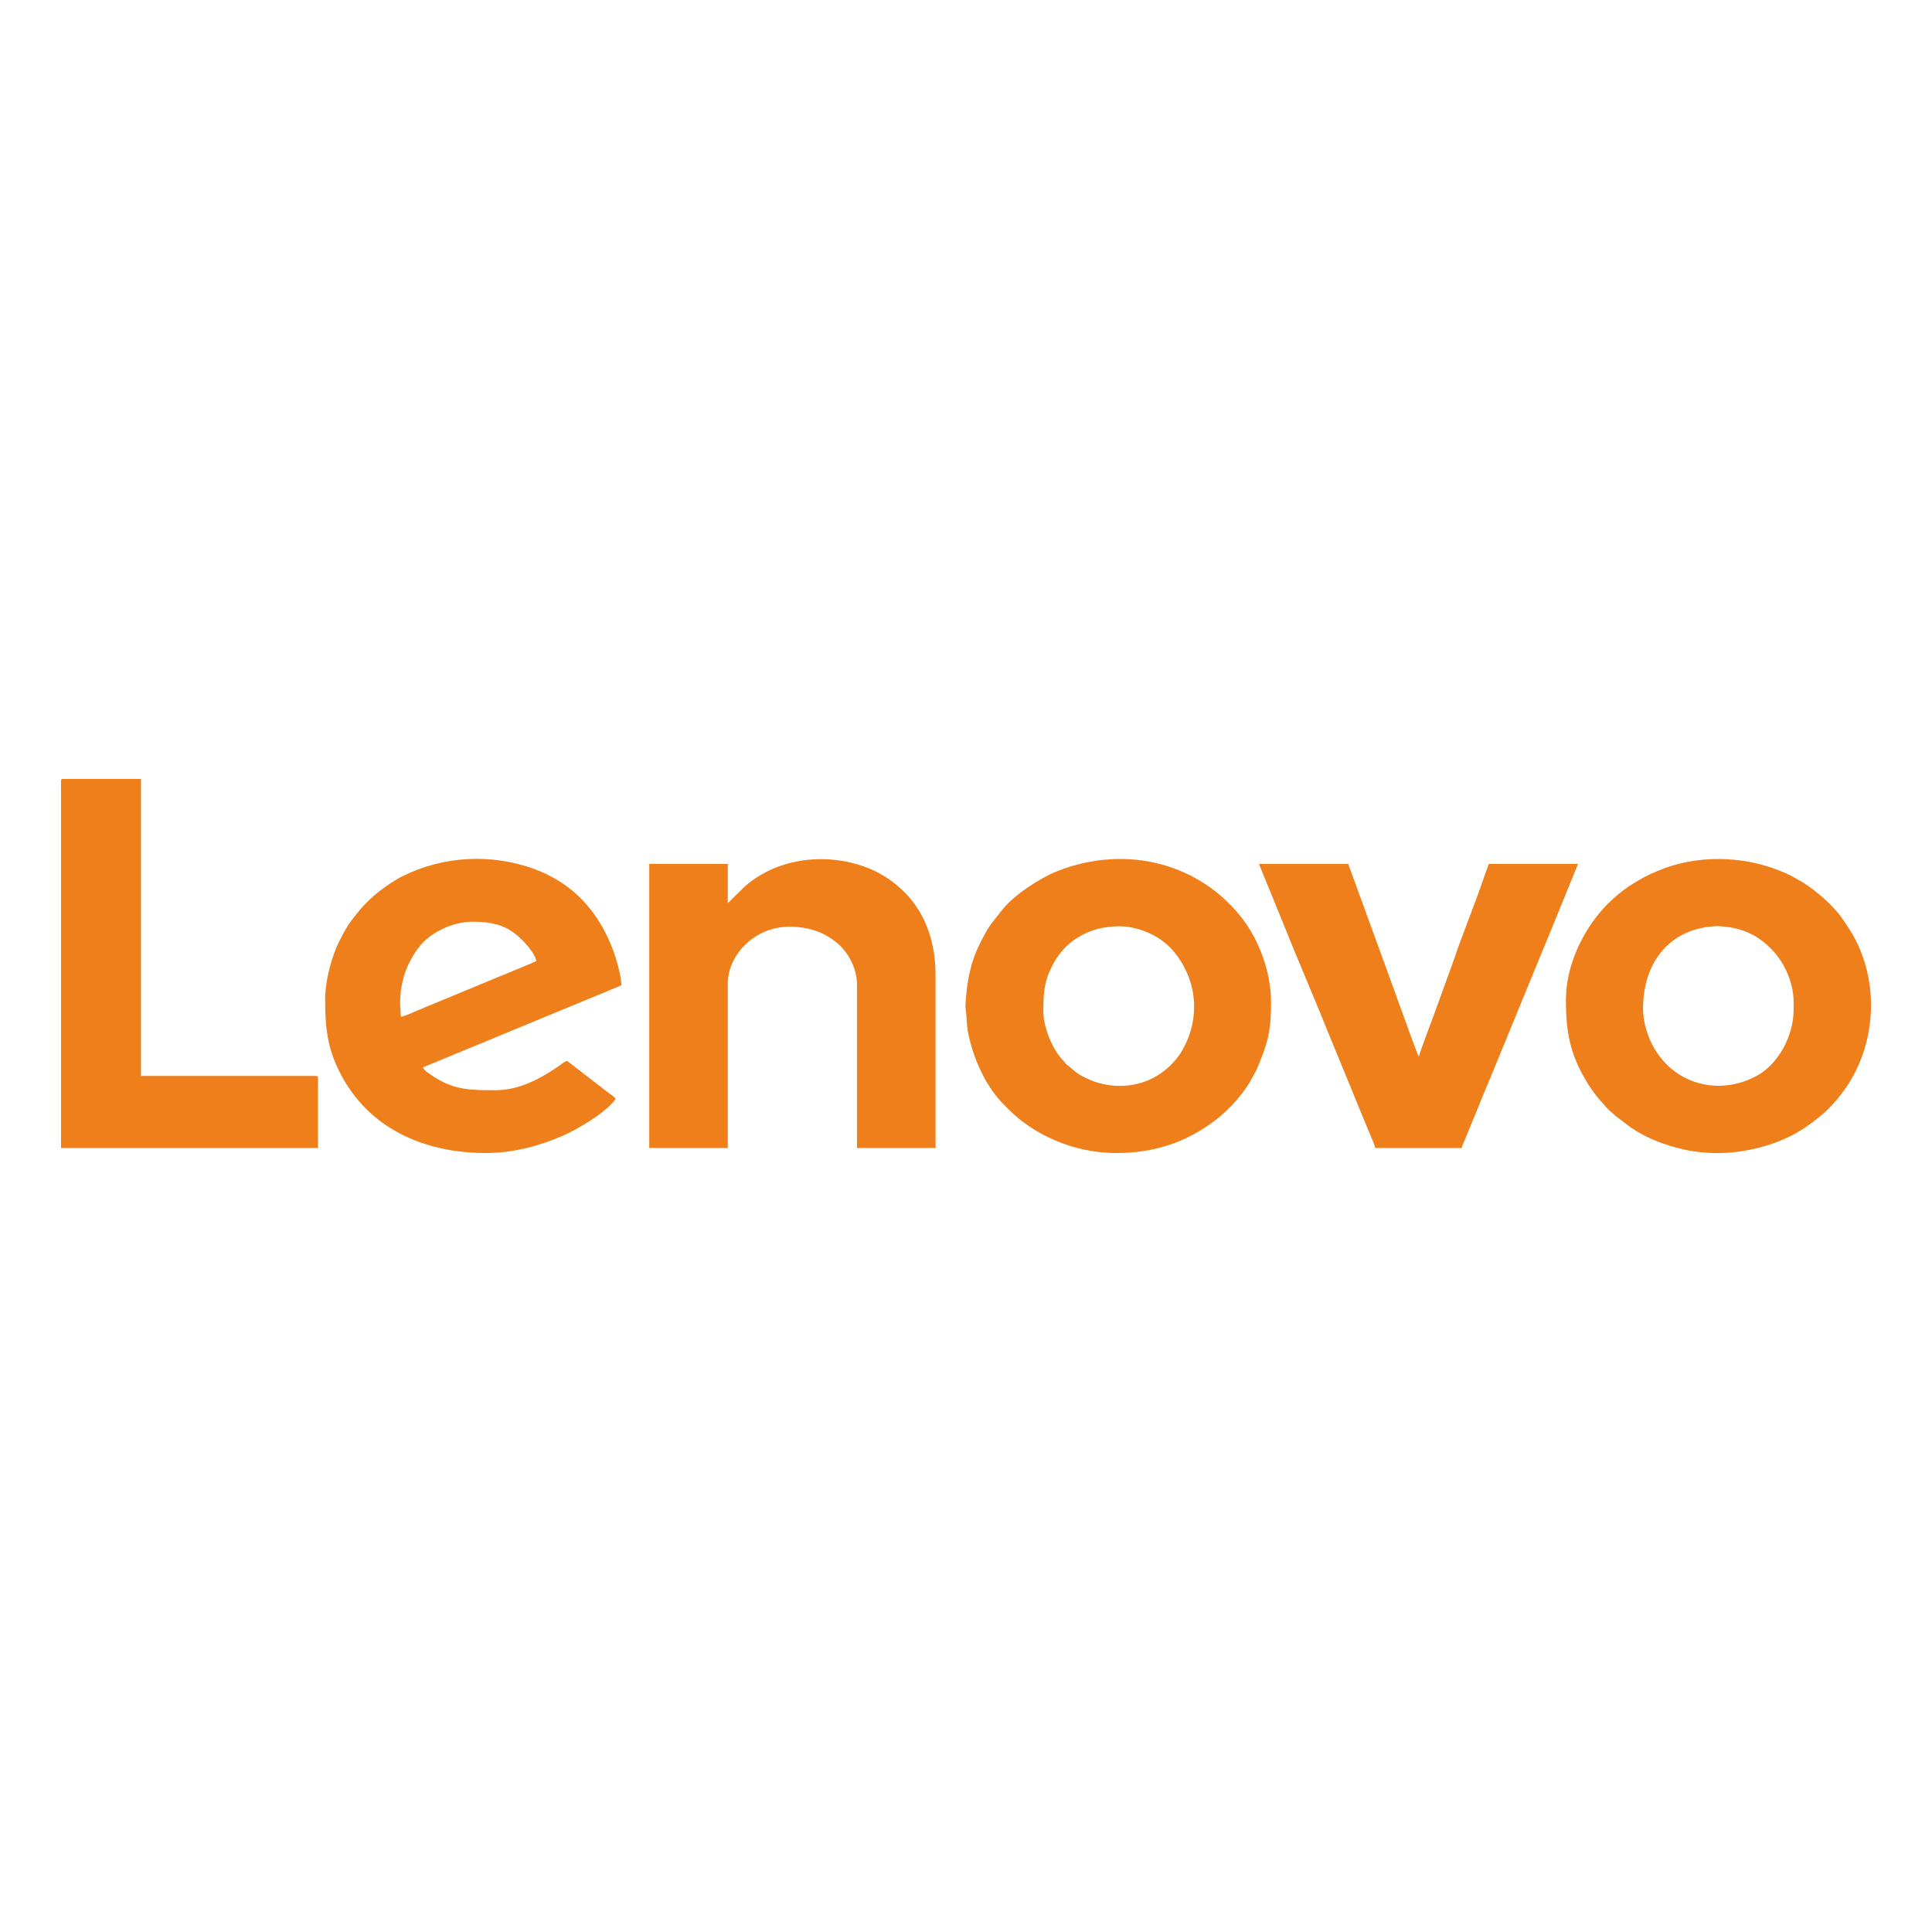 <?xml version="1.0" encoding="UTF-8"?>
<!DOCTYPE svg PUBLIC "-//W3C//DTD SVG 1.1//EN" "http://www.w3.org/Graphics/SVG/1.1/DTD/svg11.dtd">
<!-- Creator: CorelDRAW 2018 (64-Bit) -->
<svg xmlns="http://www.w3.org/2000/svg" xml:space="preserve" width="8.467mm" height="8.467mm" version="1.1" style="shape-rendering:geometricPrecision; text-rendering:geometricPrecision; image-rendering:optimizeQuality; fill-rule:evenodd; clip-rule:evenodd"
viewBox="0 0 846.66 846.66"
 xmlns:xlink="http://www.w3.org/1999/xlink">
 <defs>
  <style type="text/css">
   <![CDATA[
    .fil0 {fill:#EE7F1B}
   ]]>
  </style>
 </defs>
 <g id="Katman_x0020_1">
  <g id="_2706389251888">
   <path class="fil0" d="M175.65 445.53c0,-2.47 -0.31,-3.67 -0.31,-5.94 0,-9.62 3.08,-18.08 8.71,-25.07 4.32,-5.37 13.55,-10.59 23.2,-10.59 7.39,0 13.34,1.21 18.5,5.27 3.33,2.61 8.42,7.99 9.34,11.93 -0.96,0.51 -2.49,1.12 -3.48,1.53 -1.33,0.54 -2.56,1.07 -3.75,1.56l-44.48 18.41c-1.59,0.69 -6.25,2.87 -7.73,2.9zm-33.16 -7.5c0,12.45 1.04,21.23 6.36,31.8 12.32,24.49 36.76,35.46 64.03,35.46 12.59,0 24.15,-3.46 33.08,-7.28 7.02,-3 19.88,-10.56 23.86,-16.5 -0.6,-0.9 -1.64,-1.42 -2.55,-2.14l-18.73 -14.44c-1.42,0.33 -2.16,1.21 -3.31,2.01 -8.09,5.61 -17.6,10.82 -27.97,10.82 -10.45,0 -18.08,0.09 -27.22,-5.94 -1.11,-0.73 -4.33,-2.71 -4.69,-4.07l75.93 -31.38c1.97,-0.78 3.52,-1.47 5.55,-2.27 1.13,-0.46 1.57,-0.7 2.63,-1.13 0.88,-0.35 2,-0.74 2.86,-1.2 0,-3.18 -1.68,-9.49 -2.54,-12.17 -4.46,-13.94 -12.84,-26.37 -25.51,-33.92 -3.24,-1.93 -6.5,-3.54 -10.15,-4.87 -18.93,-6.88 -39.92,-5.71 -57.74,3.19 -3.31,1.65 -6.78,4.06 -9.71,6.25 -3.12,2.32 -6.7,5.72 -9.12,8.71 -2.13,2.63 -4.17,4.96 -5.98,8.11 -1,1.75 -1.9,3.47 -2.83,5.3 -3.04,6.03 -6.25,16.61 -6.25,25.66z"/>
   <path class="fil0" d="M720.02 442.09c0,-21.08 12.42,-35.63 32.57,-36.23 1.58,-0.04 5.88,0.5 7.23,0.81 6.73,1.54 11.49,4.28 16.28,9.07 5.94,5.93 9.93,14.96 9.93,23.54l0 3.13c0,11.97 -7.04,24.06 -16.06,28.99 -15.84,8.65 -34.31,4.22 -43.82,-10.1 -0.67,-1 -0.95,-1.42 -1.55,-2.51 -0.36,-0.66 -0.52,-0.9 -0.77,-1.42 -1.97,-4.14 -3.81,-9.64 -3.81,-15.28zm-33.79 -3.75c0,14.78 2.1,23.99 9.06,35.68 1.08,1.83 2.06,3.11 3.27,4.87 1.18,1.72 2.23,2.74 3.53,4.28 3.4,4.02 2.93,3.04 5.96,5.93l6.96 5.24c6.96,4.62 14.27,7.38 22.59,9.33 14.05,3.28 29.55,1.45 42.22,-3.65 6.09,-2.45 10.09,-4.92 15.11,-8.67l4.48 -3.65c5.45,-5.04 10.23,-11.17 13.74,-18.18 8.9,-17.83 9.11,-39.49 0.21,-57.25 -1.94,-3.85 -3.83,-6.48 -6.11,-9.85 -3.68,-5.42 -11.03,-11.76 -16.59,-15.33 -1.63,-1.05 -3.33,-1.92 -4.95,-2.86 -1.64,-0.95 -3.7,-1.8 -5.57,-2.57 -16.73,-6.78 -36.83,-7.12 -53.64,-0.04 -4.79,2.02 -6.41,2.96 -10.53,5.43 -6.23,3.72 -12.55,9.58 -16.87,15.35 -7.22,9.65 -12.87,22.47 -12.87,35.94z"/>
   <path class="fil0" d="M490.7 475.88c-5.03,0 -9.97,-1.25 -13.45,-2.82 -4.54,-2.03 -5.51,-2.89 -8.69,-5.7 -1.28,-1.13 -0.71,-0.18 -2.09,-1.98 -0.46,-0.6 -0.56,-0.64 -1.04,-1.15 -4.33,-4.63 -8.21,-14.29 -8.21,-20.88 0,-6.58 0.16,-12.18 2.92,-18.05 0.93,-1.99 1.78,-3.75 2.96,-5.49 3.64,-5.39 7.64,-8.57 13.72,-11.3 4.93,-2.21 12.63,-3.12 17.82,-2.28 7.87,1.29 15.17,5.08 20.1,11.19 10.3,12.76 11.28,29.51 3.08,43.35 -0.62,1.04 -0.92,1.47 -1.65,2.42 -5.35,7.06 -14.02,12.69 -25.47,12.69zm-1.57 29.41c17,0 31.01,-4.84 43.49,-14.39 6.35,-4.85 13.08,-12.35 16.68,-19.61 0.52,-1.04 1.02,-1.69 1.42,-2.64 4.66,-11.01 6.3,-16.27 6.3,-29.37 0,-13.15 -5.17,-26.88 -12.24,-36.25 -18.53,-24.54 -51.06,-33.3 -81.53,-21.23 -7.42,2.94 -19.01,10.43 -24.04,16.94 -5.21,6.73 -5.33,5.9 -9.83,14.88 -4.3,8.56 -5.71,17.2 -6.27,26.6 -0.1,1.74 0.2,2.47 0.3,3.77 0.35,4.27 0.19,6.02 1.33,10.87 2.46,10.41 7.64,21.77 15.35,29.39 0.81,0.8 1.39,1.39 2.19,2.19 9.96,9.96 27.02,18.85 46.85,18.85z"/>
   <path class="fil0" d="M318.94 395.79l0 -17.21 -34.42 0 0 124.52 34.42 0 0 -71.96c0,-13.14 12.2,-25.03 26.9,-25.03 8.96,0 15.66,2.62 21.19,7.29 4.21,3.56 8.53,10.42 8.53,18.06l0 71.64 34.42 0 0 -76.02c0,-11.2 -2.74,-21.28 -8.27,-29.59 -4.97,-7.45 -12.79,-13.71 -21.14,-17.03 -18.19,-7.22 -39.83,-4.52 -54.05,7.89l-7.58 7.44z"/>
   <path class="fil0" d="M602.7 503.1l37.85 0c0.36,-1.52 0.9,-2.39 1.48,-3.84l4.83 -11.75c2.07,-5.15 4.18,-10.26 6.39,-15.51l19.13 -46.58c2.12,-5.31 4.28,-10.26 6.39,-15.5l12.78 -31.34 -39.11 0 -1.91 5.28c-3.78,11.37 -9.63,25.41 -13.46,36.92l-7.66 21.12c-1.39,4.01 -7.01,18.49 -7.63,21.16 -0.86,-1.24 -7.08,-19.11 -7.82,-20.97 -1.38,-3.46 -2.44,-6.99 -3.84,-10.54l-11.53 -31.65c-1.15,-3.49 -2.59,-6.9 -3.83,-10.56l-3.95 -10.76 -39.11 0 6.35 15.56c1.09,2.74 2.06,4.99 3.17,7.77 7.16,17.96 15.18,36.34 22.35,54.31 2.1,5.26 4.28,10.21 6.39,15.5 1.1,2.76 2.07,5.02 3.17,7.78l4.74 11.54c0.58,1.46 1.13,2.64 1.65,3.97 0.58,1.45 1.09,2.57 1.66,3.98 0.49,1.22 1.19,2.7 1.52,4.11z"/>
   <path class="fil0" d="M26.73 342.29l0 160.81 112.63 0 0 -30.66c0,-0.72 -0.22,-0.94 -0.94,-0.94l-76.65 0 0 -130.15 -34.1 0c-0.72,0 -0.94,0.22 -0.94,0.94z"/>
  </g>
 </g>
</svg>
